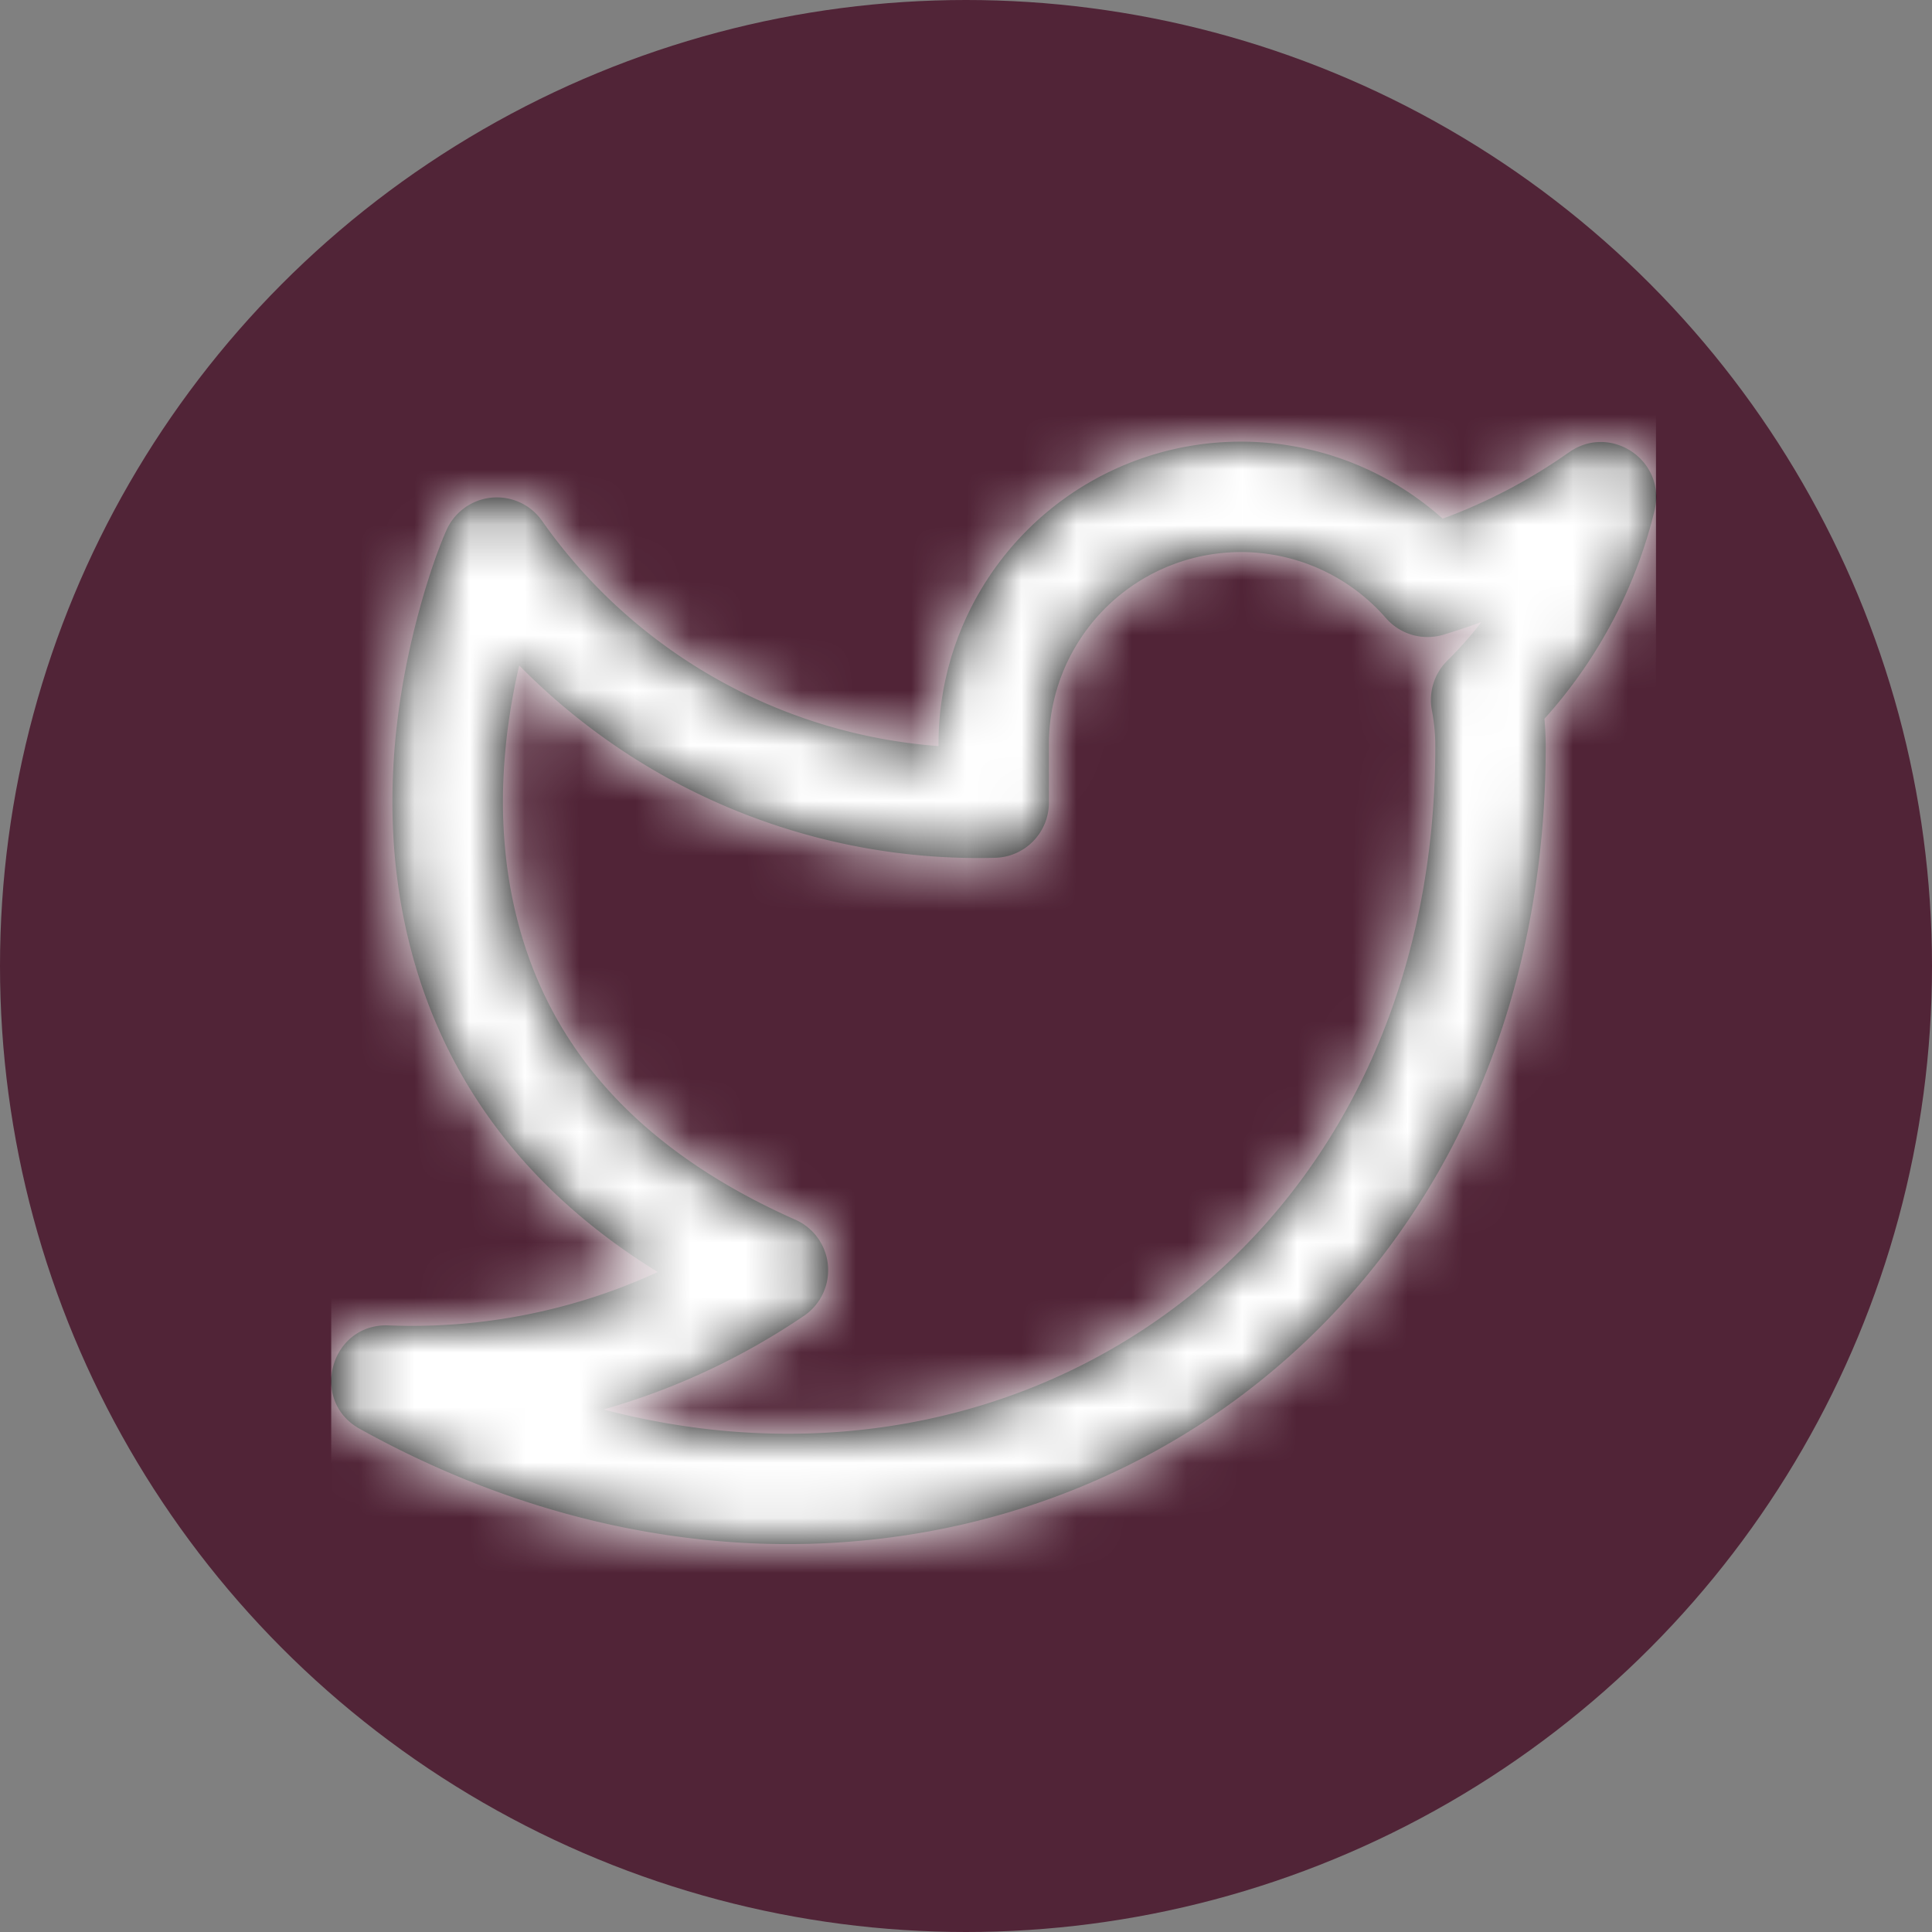 <svg xmlns="http://www.w3.org/2000/svg" xmlns:xlink="http://www.w3.org/1999/xlink" width="35" height="35" viewBox="0 0 35 35">
    <rect x="0" y="0" width="35" height="35" fill="#808080" stroke="none"/>
    <defs>
        <path id="a" d="M22.426 2.193c.755-.532 1.766.156 1.548 1.054a8.72 8.72 0 0 1-1.995 3.774c.015.162.022.325.023.49 0 11.859-11.446 17.951-21.486 12.373-.92-.511-.527-1.915.526-1.873a10.64 10.64 0 0 0 4.874-.967c-2.204-1.359-3.615-3.158-4.308-5.285-.715-2.197-.61-4.506-.014-6.699.18-.663.364-1.163.494-1.456a1 1 0 0 1 1.732-.168 9.66 9.66 0 0 0 7.182 4.08 5.48 5.48 0 0 1 9.133-4.12 9.9 9.9 0 0 0 2.29-1.203zM20.15 5.498a1 1 0 0 1-1.043-.301 3.48 3.48 0 0 0-6.105 2.343v1a1 1 0 0 1-.974 1 11.66 11.66 0 0 1-8.622-3.486c-.395 1.705-.424 3.463.104 5.086.677 2.08 2.227 3.77 4.898 4.956a1 1 0 0 1 .156 1.742c-1.12.76-2.346 1.33-3.63 1.696 7.68 2.02 15.068-3.077 15.068-12.02a3.5 3.5 0 0 0-.062-.646 1 1 0 0 1 .28-.9c.223-.22.429-.454.618-.7a11.9 11.9 0 0 1-.688.23z"/>
    </defs>
    <g fill="none" fill-rule="evenodd">
        <circle cx="17.5" cy="17.5" r="17.5" fill="#512437"/>
        <g transform="translate(6 6)">
            <mask id="b" fill="#fff">
                <use xlink:href="#a"/>
            </mask>
            <use fill="#000" fill-rule="nonzero" xlink:href="#a"/>
            <g fill="#FFF" mask="url(#b)">
                <path d="M0 0h24v24H0z"/>
            </g>
        </g>
    </g>
</svg>
